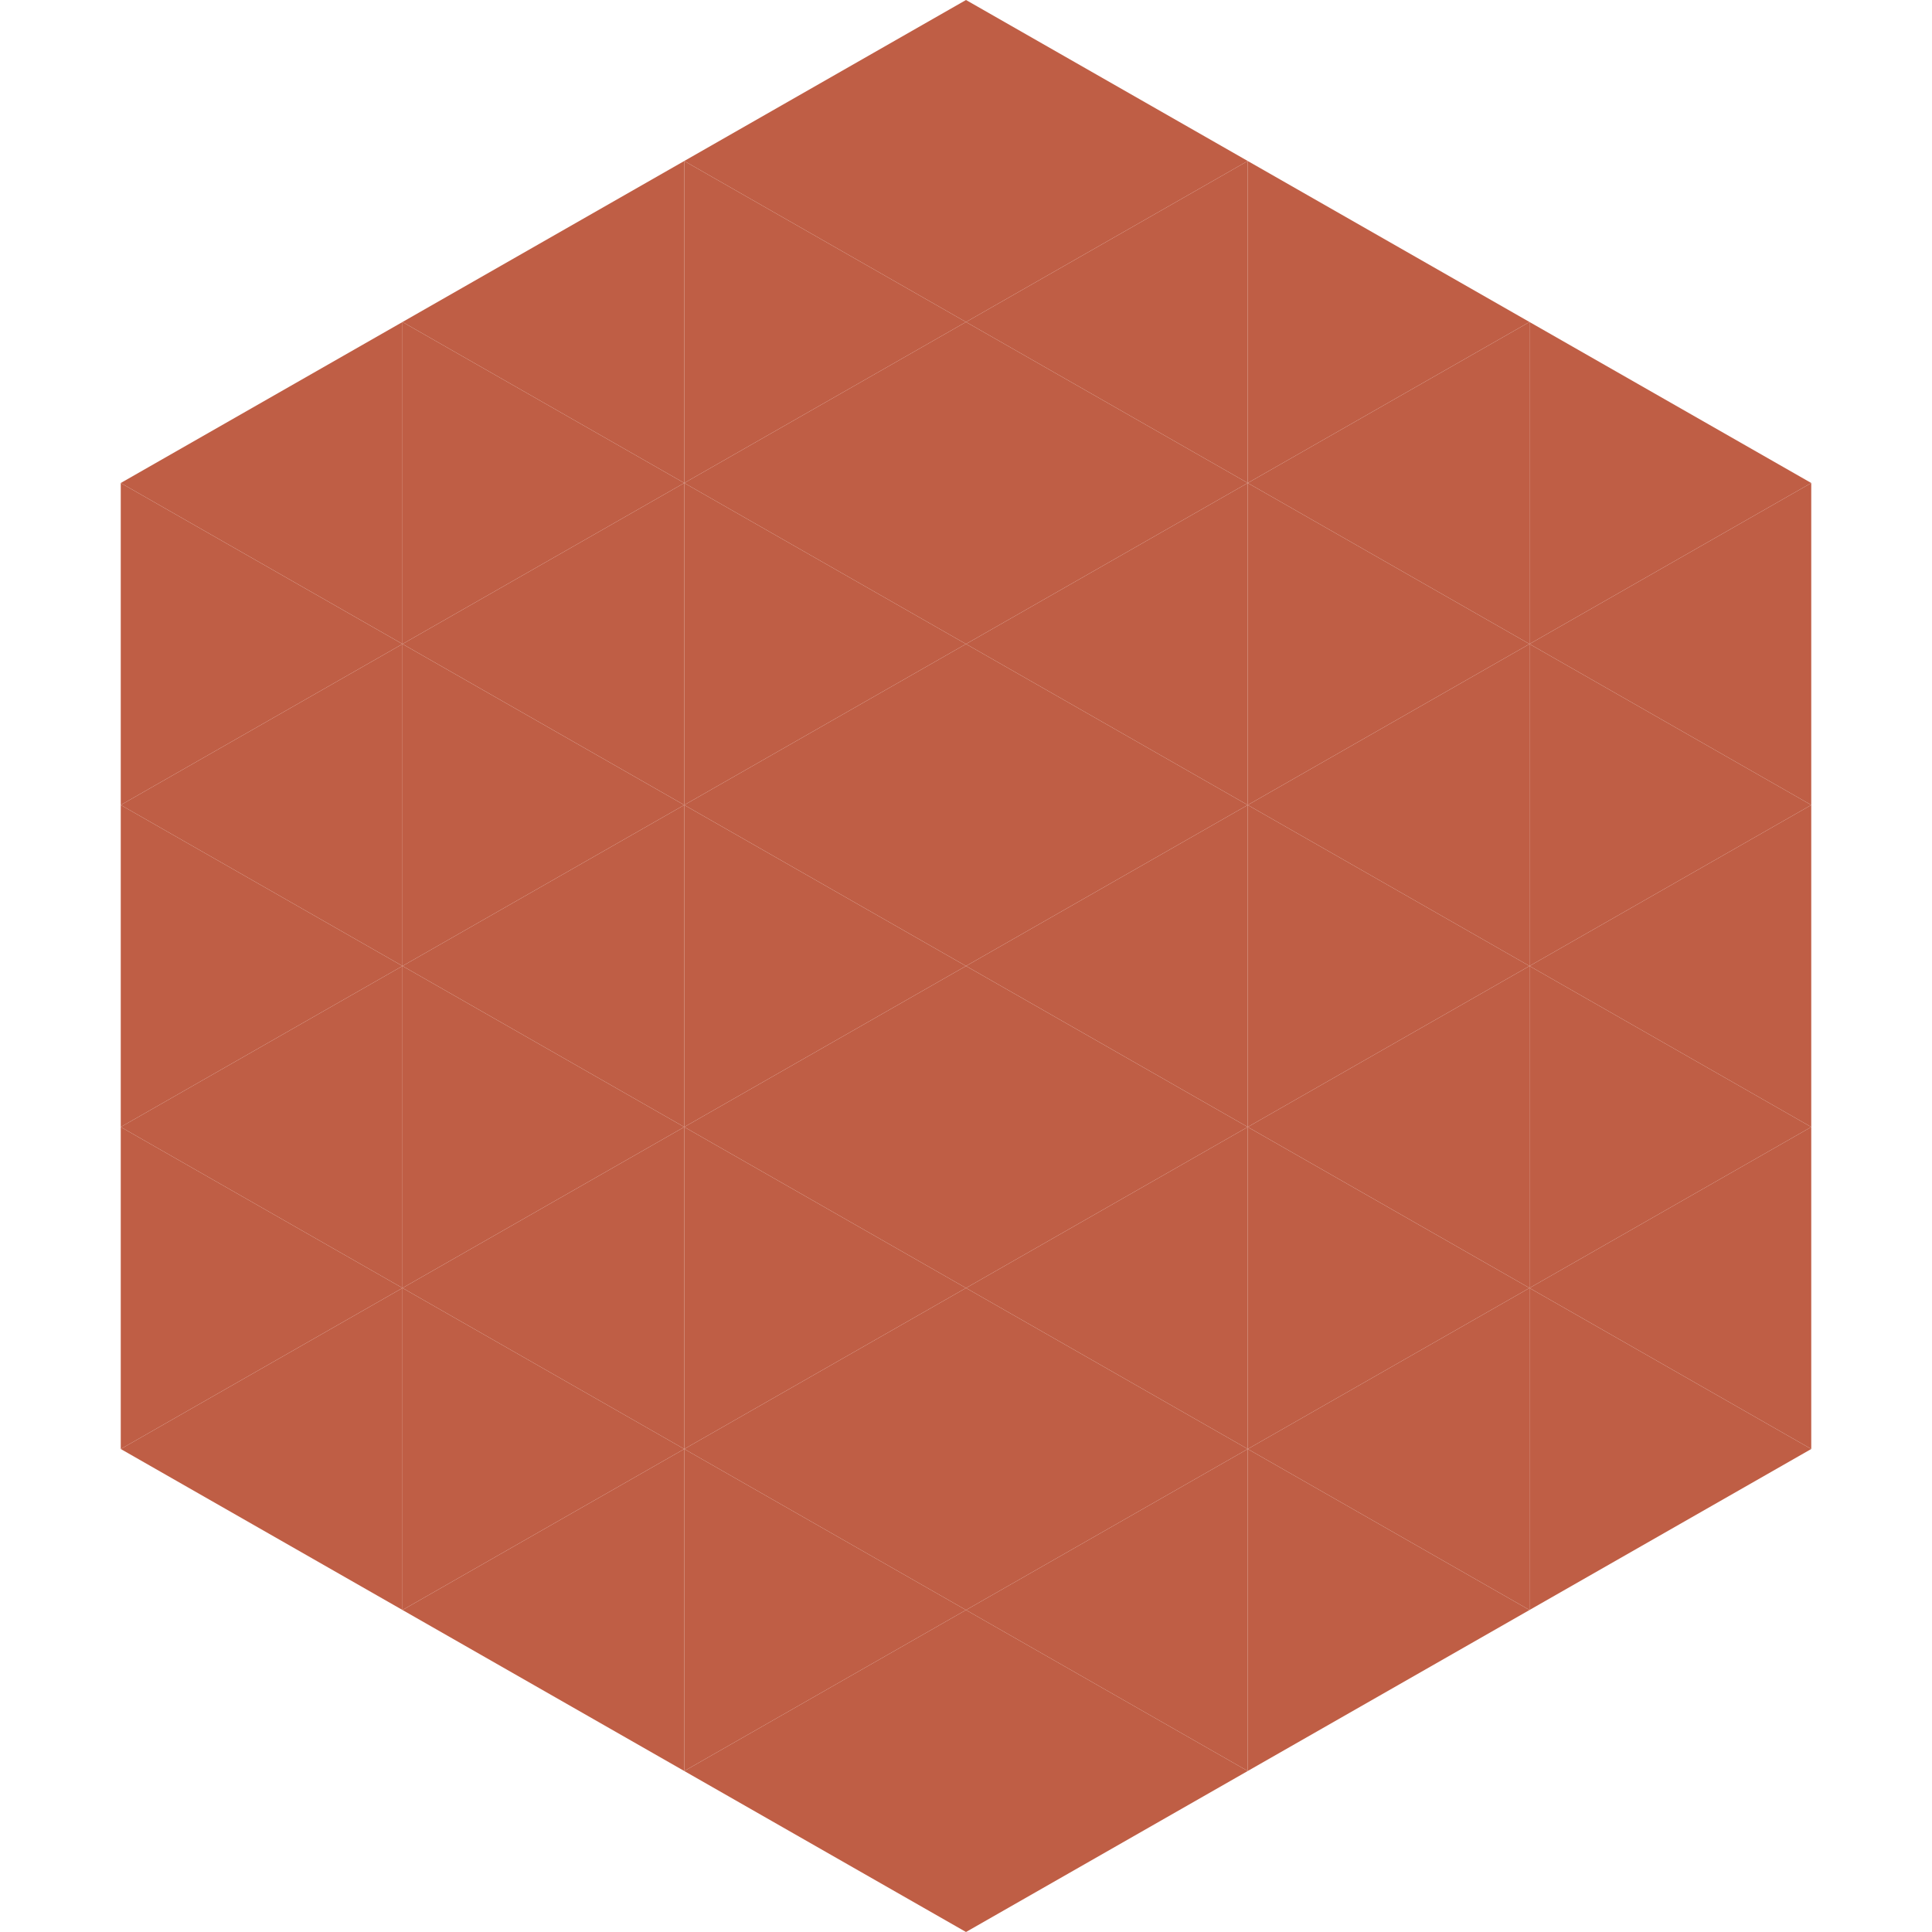 <?xml version="1.0"?>
<!-- Generated by SVGo -->
<svg width="240" height="240"
     xmlns="http://www.w3.org/2000/svg"
     xmlns:xlink="http://www.w3.org/1999/xlink">
<polygon points="50,40 15,60 50,80" style="fill:rgb(191,94,69)" />
<polygon points="190,40 225,60 190,80" style="fill:rgb(191,94,69)" />
<polygon points="15,60 50,80 15,100" style="fill:rgb(191,94,69)" />
<polygon points="225,60 190,80 225,100" style="fill:rgb(191,94,69)" />
<polygon points="50,80 15,100 50,120" style="fill:rgb(191,94,69)" />
<polygon points="190,80 225,100 190,120" style="fill:rgb(191,94,69)" />
<polygon points="15,100 50,120 15,140" style="fill:rgb(191,94,69)" />
<polygon points="225,100 190,120 225,140" style="fill:rgb(191,94,69)" />
<polygon points="50,120 15,140 50,160" style="fill:rgb(191,94,69)" />
<polygon points="190,120 225,140 190,160" style="fill:rgb(191,94,69)" />
<polygon points="15,140 50,160 15,180" style="fill:rgb(191,94,69)" />
<polygon points="225,140 190,160 225,180" style="fill:rgb(191,94,69)" />
<polygon points="50,160 15,180 50,200" style="fill:rgb(191,94,69)" />
<polygon points="190,160 225,180 190,200" style="fill:rgb(191,94,69)" />
<polygon points="15,180 50,200 15,220" style="fill:rgb(255,255,255); fill-opacity:0" />
<polygon points="225,180 190,200 225,220" style="fill:rgb(255,255,255); fill-opacity:0" />
<polygon points="50,0 85,20 50,40" style="fill:rgb(255,255,255); fill-opacity:0" />
<polygon points="190,0 155,20 190,40" style="fill:rgb(255,255,255); fill-opacity:0" />
<polygon points="85,20 50,40 85,60" style="fill:rgb(191,94,69)" />
<polygon points="155,20 190,40 155,60" style="fill:rgb(191,94,69)" />
<polygon points="50,40 85,60 50,80" style="fill:rgb(191,94,69)" />
<polygon points="190,40 155,60 190,80" style="fill:rgb(191,94,69)" />
<polygon points="85,60 50,80 85,100" style="fill:rgb(191,94,69)" />
<polygon points="155,60 190,80 155,100" style="fill:rgb(191,94,69)" />
<polygon points="50,80 85,100 50,120" style="fill:rgb(191,94,69)" />
<polygon points="190,80 155,100 190,120" style="fill:rgb(191,94,69)" />
<polygon points="85,100 50,120 85,140" style="fill:rgb(191,94,69)" />
<polygon points="155,100 190,120 155,140" style="fill:rgb(191,94,69)" />
<polygon points="50,120 85,140 50,160" style="fill:rgb(191,94,69)" />
<polygon points="190,120 155,140 190,160" style="fill:rgb(191,94,69)" />
<polygon points="85,140 50,160 85,180" style="fill:rgb(191,94,69)" />
<polygon points="155,140 190,160 155,180" style="fill:rgb(191,94,69)" />
<polygon points="50,160 85,180 50,200" style="fill:rgb(191,94,69)" />
<polygon points="190,160 155,180 190,200" style="fill:rgb(191,94,69)" />
<polygon points="85,180 50,200 85,220" style="fill:rgb(191,94,69)" />
<polygon points="155,180 190,200 155,220" style="fill:rgb(191,94,69)" />
<polygon points="120,0 85,20 120,40" style="fill:rgb(191,94,69)" />
<polygon points="120,0 155,20 120,40" style="fill:rgb(191,94,69)" />
<polygon points="85,20 120,40 85,60" style="fill:rgb(191,94,69)" />
<polygon points="155,20 120,40 155,60" style="fill:rgb(191,94,69)" />
<polygon points="120,40 85,60 120,80" style="fill:rgb(191,94,69)" />
<polygon points="120,40 155,60 120,80" style="fill:rgb(191,94,69)" />
<polygon points="85,60 120,80 85,100" style="fill:rgb(191,94,69)" />
<polygon points="155,60 120,80 155,100" style="fill:rgb(191,94,69)" />
<polygon points="120,80 85,100 120,120" style="fill:rgb(191,94,69)" />
<polygon points="120,80 155,100 120,120" style="fill:rgb(191,94,69)" />
<polygon points="85,100 120,120 85,140" style="fill:rgb(191,94,69)" />
<polygon points="155,100 120,120 155,140" style="fill:rgb(191,94,69)" />
<polygon points="120,120 85,140 120,160" style="fill:rgb(191,94,69)" />
<polygon points="120,120 155,140 120,160" style="fill:rgb(191,94,69)" />
<polygon points="85,140 120,160 85,180" style="fill:rgb(191,94,69)" />
<polygon points="155,140 120,160 155,180" style="fill:rgb(191,94,69)" />
<polygon points="120,160 85,180 120,200" style="fill:rgb(191,94,69)" />
<polygon points="120,160 155,180 120,200" style="fill:rgb(191,94,69)" />
<polygon points="85,180 120,200 85,220" style="fill:rgb(191,94,69)" />
<polygon points="155,180 120,200 155,220" style="fill:rgb(191,94,69)" />
<polygon points="120,200 85,220 120,240" style="fill:rgb(191,94,69)" />
<polygon points="120,200 155,220 120,240" style="fill:rgb(191,94,69)" />
<polygon points="85,220 120,240 85,260" style="fill:rgb(255,255,255); fill-opacity:0" />
<polygon points="155,220 120,240 155,260" style="fill:rgb(255,255,255); fill-opacity:0" />
</svg>
